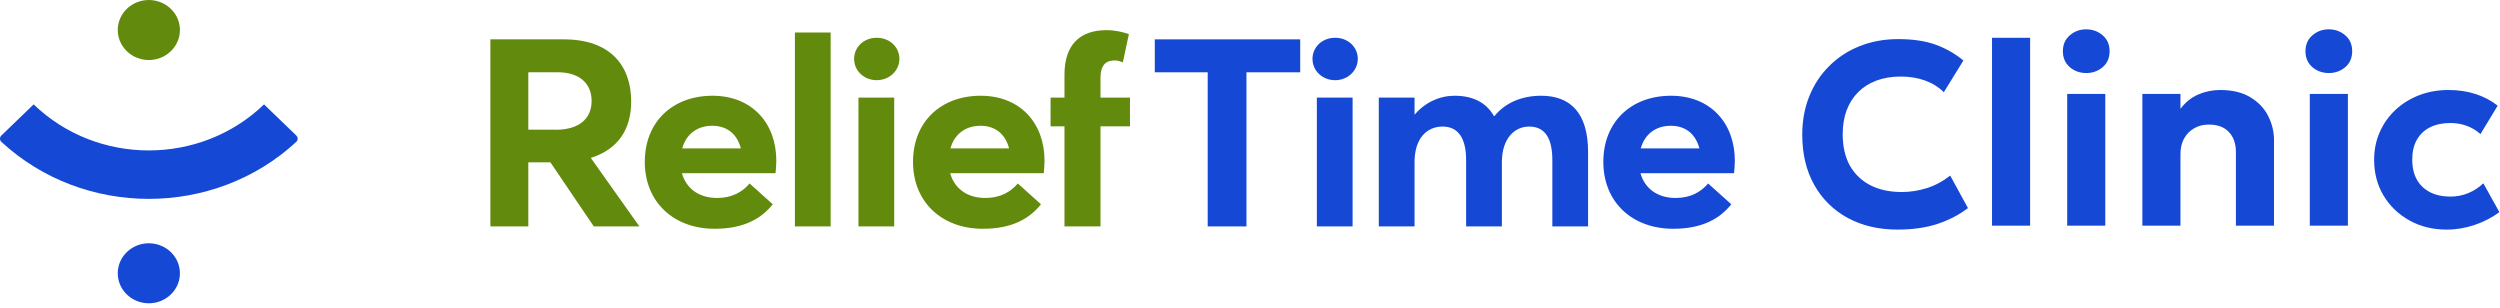 <svg width="1065" height="131" viewBox="0 0 1065 131" fill="none" xmlns="http://www.w3.org/2000/svg">
<path d="M1042.34 97.81C1036.41 97.81 1031.11 96.513 1026.44 93.919C1021.77 91.326 1018.08 87.787 1015.38 83.304C1012.71 78.82 1011.38 73.744 1011.38 68.075C1011.38 63.814 1012.17 59.886 1013.77 56.292C1015.36 52.661 1017.58 49.511 1020.44 46.843C1023.33 44.139 1026.7 42.045 1030.55 40.563C1034.41 39.081 1038.57 38.34 1043.06 38.34C1047.17 38.34 1050.97 38.896 1054.45 40.007C1057.97 41.119 1061.16 42.786 1064.01 45.009L1056.68 57.126C1054.9 55.532 1052.91 54.347 1050.73 53.569C1048.58 52.791 1046.3 52.401 1043.89 52.401C1040.52 52.401 1037.61 53.013 1035.17 54.236C1032.76 55.458 1030.89 57.237 1029.55 59.571C1028.26 61.906 1027.61 64.722 1027.61 68.019C1027.61 72.947 1029.05 76.801 1031.94 79.58C1034.87 82.359 1038.85 83.748 1043.89 83.748C1046.6 83.748 1049.14 83.248 1051.51 82.248C1053.91 81.247 1056.05 79.858 1057.9 78.079L1064.73 90.362C1061.66 92.66 1058.16 94.475 1054.23 95.809C1050.3 97.143 1046.34 97.81 1042.34 97.81Z" fill="#1548D5"/>
<path d="M983.969 96.141V40.006H1000.2V96.141H983.969ZM992.084 31.113C989.379 31.113 987.044 30.28 985.08 28.612C983.117 26.908 982.135 24.648 982.135 21.831C982.135 18.978 983.117 16.718 985.08 15.051C987.044 13.346 989.379 12.494 992.084 12.494C994.788 12.494 997.123 13.346 999.087 15.051C1001.05 16.718 1002.03 18.978 1002.03 21.831C1002.03 24.648 1001.05 26.908 999.087 28.612C997.123 30.28 994.788 31.113 992.084 31.113Z" fill="#1548D5"/>
<path d="M912.647 96.143V40.007H928.877V46.343C931.026 43.527 933.564 41.489 936.491 40.23C939.455 38.97 942.549 38.34 945.773 38.34C950.997 38.34 955.296 39.377 958.667 41.452C962.076 43.49 964.596 46.139 966.226 49.4C967.894 52.661 968.727 56.088 968.727 59.682V96.143H952.498V64.74C952.498 61.183 951.498 58.349 949.497 56.236C947.533 54.124 944.68 53.069 940.937 53.069C938.566 53.069 936.473 53.606 934.657 54.68C932.841 55.718 931.415 57.181 930.377 59.071C929.377 60.961 928.877 63.147 928.877 65.629V96.143H912.647Z" fill="#1548D5"/>
<path d="M880.624 96.141V40.006H896.853V96.141H880.624ZM888.739 31.113C886.034 31.113 883.7 30.28 881.736 28.612C879.772 26.908 878.79 24.648 878.79 21.831C878.79 18.978 879.772 16.718 881.736 15.051C883.7 13.346 886.034 12.494 888.739 12.494C891.444 12.494 893.778 13.346 895.742 15.051C897.706 16.718 898.688 18.978 898.688 21.831C898.688 24.648 897.706 26.908 895.742 28.612C893.778 30.28 891.444 31.113 888.739 31.113Z" fill="#1548D5"/>
<path d="M848.603 96.134V16.1H864.832V96.134H848.603Z" fill="#1548D5"/>
<path d="M808.389 97.806C800.349 97.806 793.272 96.158 787.158 92.86C781.044 89.525 776.283 84.838 772.874 78.798C769.465 72.722 767.761 65.589 767.761 57.4C767.761 51.434 768.761 45.969 770.762 41.004C772.763 36.039 775.597 31.741 779.266 28.11C782.934 24.441 787.251 21.625 792.216 19.662C797.218 17.661 802.683 16.66 808.612 16.66C814.911 16.66 820.246 17.457 824.619 19.05C828.991 20.643 832.919 22.885 836.402 25.775L828.065 39.281C825.804 37.058 823.118 35.391 820.006 34.279C816.93 33.167 813.503 32.611 809.723 32.611C805.87 32.611 802.405 33.186 799.33 34.334C796.292 35.483 793.698 37.132 791.549 39.281C789.437 41.393 787.806 43.968 786.658 47.007C785.546 50.008 784.99 53.398 784.99 57.178C784.99 62.365 785.991 66.793 787.992 70.461C790.03 74.093 792.92 76.89 796.662 78.854C800.442 80.818 804.944 81.799 810.168 81.799C813.799 81.799 817.356 81.244 820.839 80.132C824.359 79.02 827.676 77.242 830.788 74.796L838.347 88.636C834.679 91.452 830.38 93.694 825.452 95.361C820.524 96.991 814.837 97.806 808.389 97.806Z" fill="#1548D5"/>
<g clip-path="url(#clip0_2911_13279)">
<path d="M208.905 16.766H240.167C260.048 16.766 268.88 27.986 268.88 43.247C268.88 55.368 263.069 63.672 251.678 67.266L272.372 96.441H252.953L234.477 69.166H225.063V96.441H208.905V16.766ZM236.916 55.261C246.911 55.261 252.029 50.319 252.029 43.024C252.029 35.728 247.031 30.787 237.618 30.787H225.063V55.252H236.916V55.261Z" fill="#628A0C"/>
<path d="M330.372 73.779H290.499C292.356 80.397 297.825 84.331 305.493 84.331C311.886 84.331 316.302 81.753 319.323 78.158L329.198 87.024C324.432 92.973 317.106 97.459 304.44 97.459C286.998 97.459 274.684 86.123 274.684 68.954C274.684 51.784 286.656 40.787 303.507 40.787C320.357 40.787 330.714 52.462 330.714 68.508C330.714 70.301 330.483 72.887 330.362 73.779H330.372ZM290.62 63.228H315.609C314.094 57.395 310.029 53.577 303.405 53.577C297.243 53.577 292.366 56.94 290.62 63.228Z" fill="#628A0C"/>
<path d="M338.63 13.85H353.855V96.45H338.63V13.85Z" fill="#628A0C"/>
<path d="M363.85 25.07C363.85 20.128 367.914 16.088 373.494 16.088C379.074 16.088 383.148 20.128 383.148 25.07C383.148 30.011 378.963 34.158 373.494 34.158C368.025 34.158 363.85 30.118 363.85 25.07ZM365.706 41.57H380.931V96.45H365.706V41.57Z" fill="#628A0C"/>
<path d="M444.634 73.779H404.762C406.619 80.397 412.088 84.331 419.756 84.331C426.149 84.331 430.565 81.753 433.585 78.158L443.461 87.024C438.694 92.973 431.368 97.459 418.703 97.459C401.261 97.459 388.946 86.123 388.946 68.954C388.946 51.784 400.919 40.787 417.77 40.787C434.62 40.787 444.976 52.462 444.976 68.508C444.976 70.301 444.745 72.887 444.625 73.779H444.634ZM404.882 63.228H429.872C428.357 57.395 424.292 53.577 417.668 53.577C411.506 53.577 406.628 56.94 404.882 63.228Z" fill="#628A0C"/>
<path d="M453.467 53.809H447.536V41.572H453.467V31.806C453.467 19.016 460.091 12.844 471.371 12.844C474.974 12.844 478.346 13.629 480.905 14.53L478.346 26.535C477.182 26.089 476.027 25.75 474.974 25.75C471.833 25.75 468.812 26.874 468.812 33.269V41.572H481.367V53.809H468.812V96.452H453.467V53.809Z" fill="#628A0C"/>
<path d="M514.488 30.797H491.938V16.768H553.889V30.797H530.988V96.451H514.479V30.797H514.488Z" fill="#1548D5"/>
<path d="M559.124 25.071C559.124 20.13 563.189 16.09 568.769 16.09C574.349 16.09 578.423 20.13 578.423 25.071C578.423 30.013 574.238 34.16 568.769 34.16C563.3 34.16 559.124 30.12 559.124 25.071ZM560.981 41.572H576.206V96.451H560.981V41.572Z" fill="#1548D5"/>
<path d="M587.365 41.572H602.599V48.752H602.71C607.246 43.481 613.408 40.787 619.681 40.787C627.117 40.787 633.048 43.481 636.42 49.43H636.651C641.298 43.704 648.393 40.787 656.532 40.787C668.736 40.787 676.523 47.86 676.523 64.691V96.452H661.299V68.169C661.299 59.419 658.509 53.916 651.423 53.916C645.03 53.916 639.801 59.187 639.801 69.07V96.452H624.568V68.169C624.568 59.419 621.547 53.916 614.572 53.916C607.597 53.916 602.599 59.187 602.599 69.07V96.452H587.365V41.572Z" fill="#1548D5"/>
<path d="M738.71 73.779H698.837C700.694 80.397 706.163 84.331 713.831 84.331C720.224 84.331 724.64 81.753 727.661 78.158L737.536 87.024C732.769 92.973 725.443 97.459 712.778 97.459C695.336 97.459 683.021 86.123 683.021 68.954C683.021 51.784 694.994 40.787 711.845 40.787C728.695 40.787 739.042 52.462 739.042 68.508C739.042 70.301 738.811 72.887 738.691 73.779H738.71ZM698.957 63.228H723.947C722.432 57.395 718.367 53.577 711.743 53.577C705.581 53.577 700.703 56.94 698.957 63.228Z" fill="#1548D5"/>
<path d="M76.549 117.946C77.424 110.938 72.248 104.573 64.989 103.728C57.73 102.884 51.137 107.881 50.262 114.889C49.388 121.897 54.563 128.263 61.822 129.107C69.081 129.951 75.674 124.955 76.549 117.946Z" fill="#1548D5"/>
<path d="M0.591 60.434C35.632 92.82 91.172 92.82 126.213 60.434C126.998 59.703 126.998 58.49 126.231 57.74L112.476 44.469C85.371 70.62 41.434 70.62 14.329 44.469L0.573 57.74C-0.194 58.481 -0.194 59.703 0.591 60.434Z" fill="#1548D5"/>
<path d="M76.549 14.316C77.424 7.307 72.248 0.942 64.989 0.097C57.73 -0.747 51.137 4.25 50.262 11.258C49.388 18.266 54.563 24.632 61.822 25.476C69.081 26.32 75.674 21.324 76.549 14.316Z" fill="#628A0C"/>
</g>
<defs>
<clipPath id="clip0_2911_13279">
<rect width="739.059" height="129.185" fill="white"/>
</clipPath>
</defs>
</svg>

